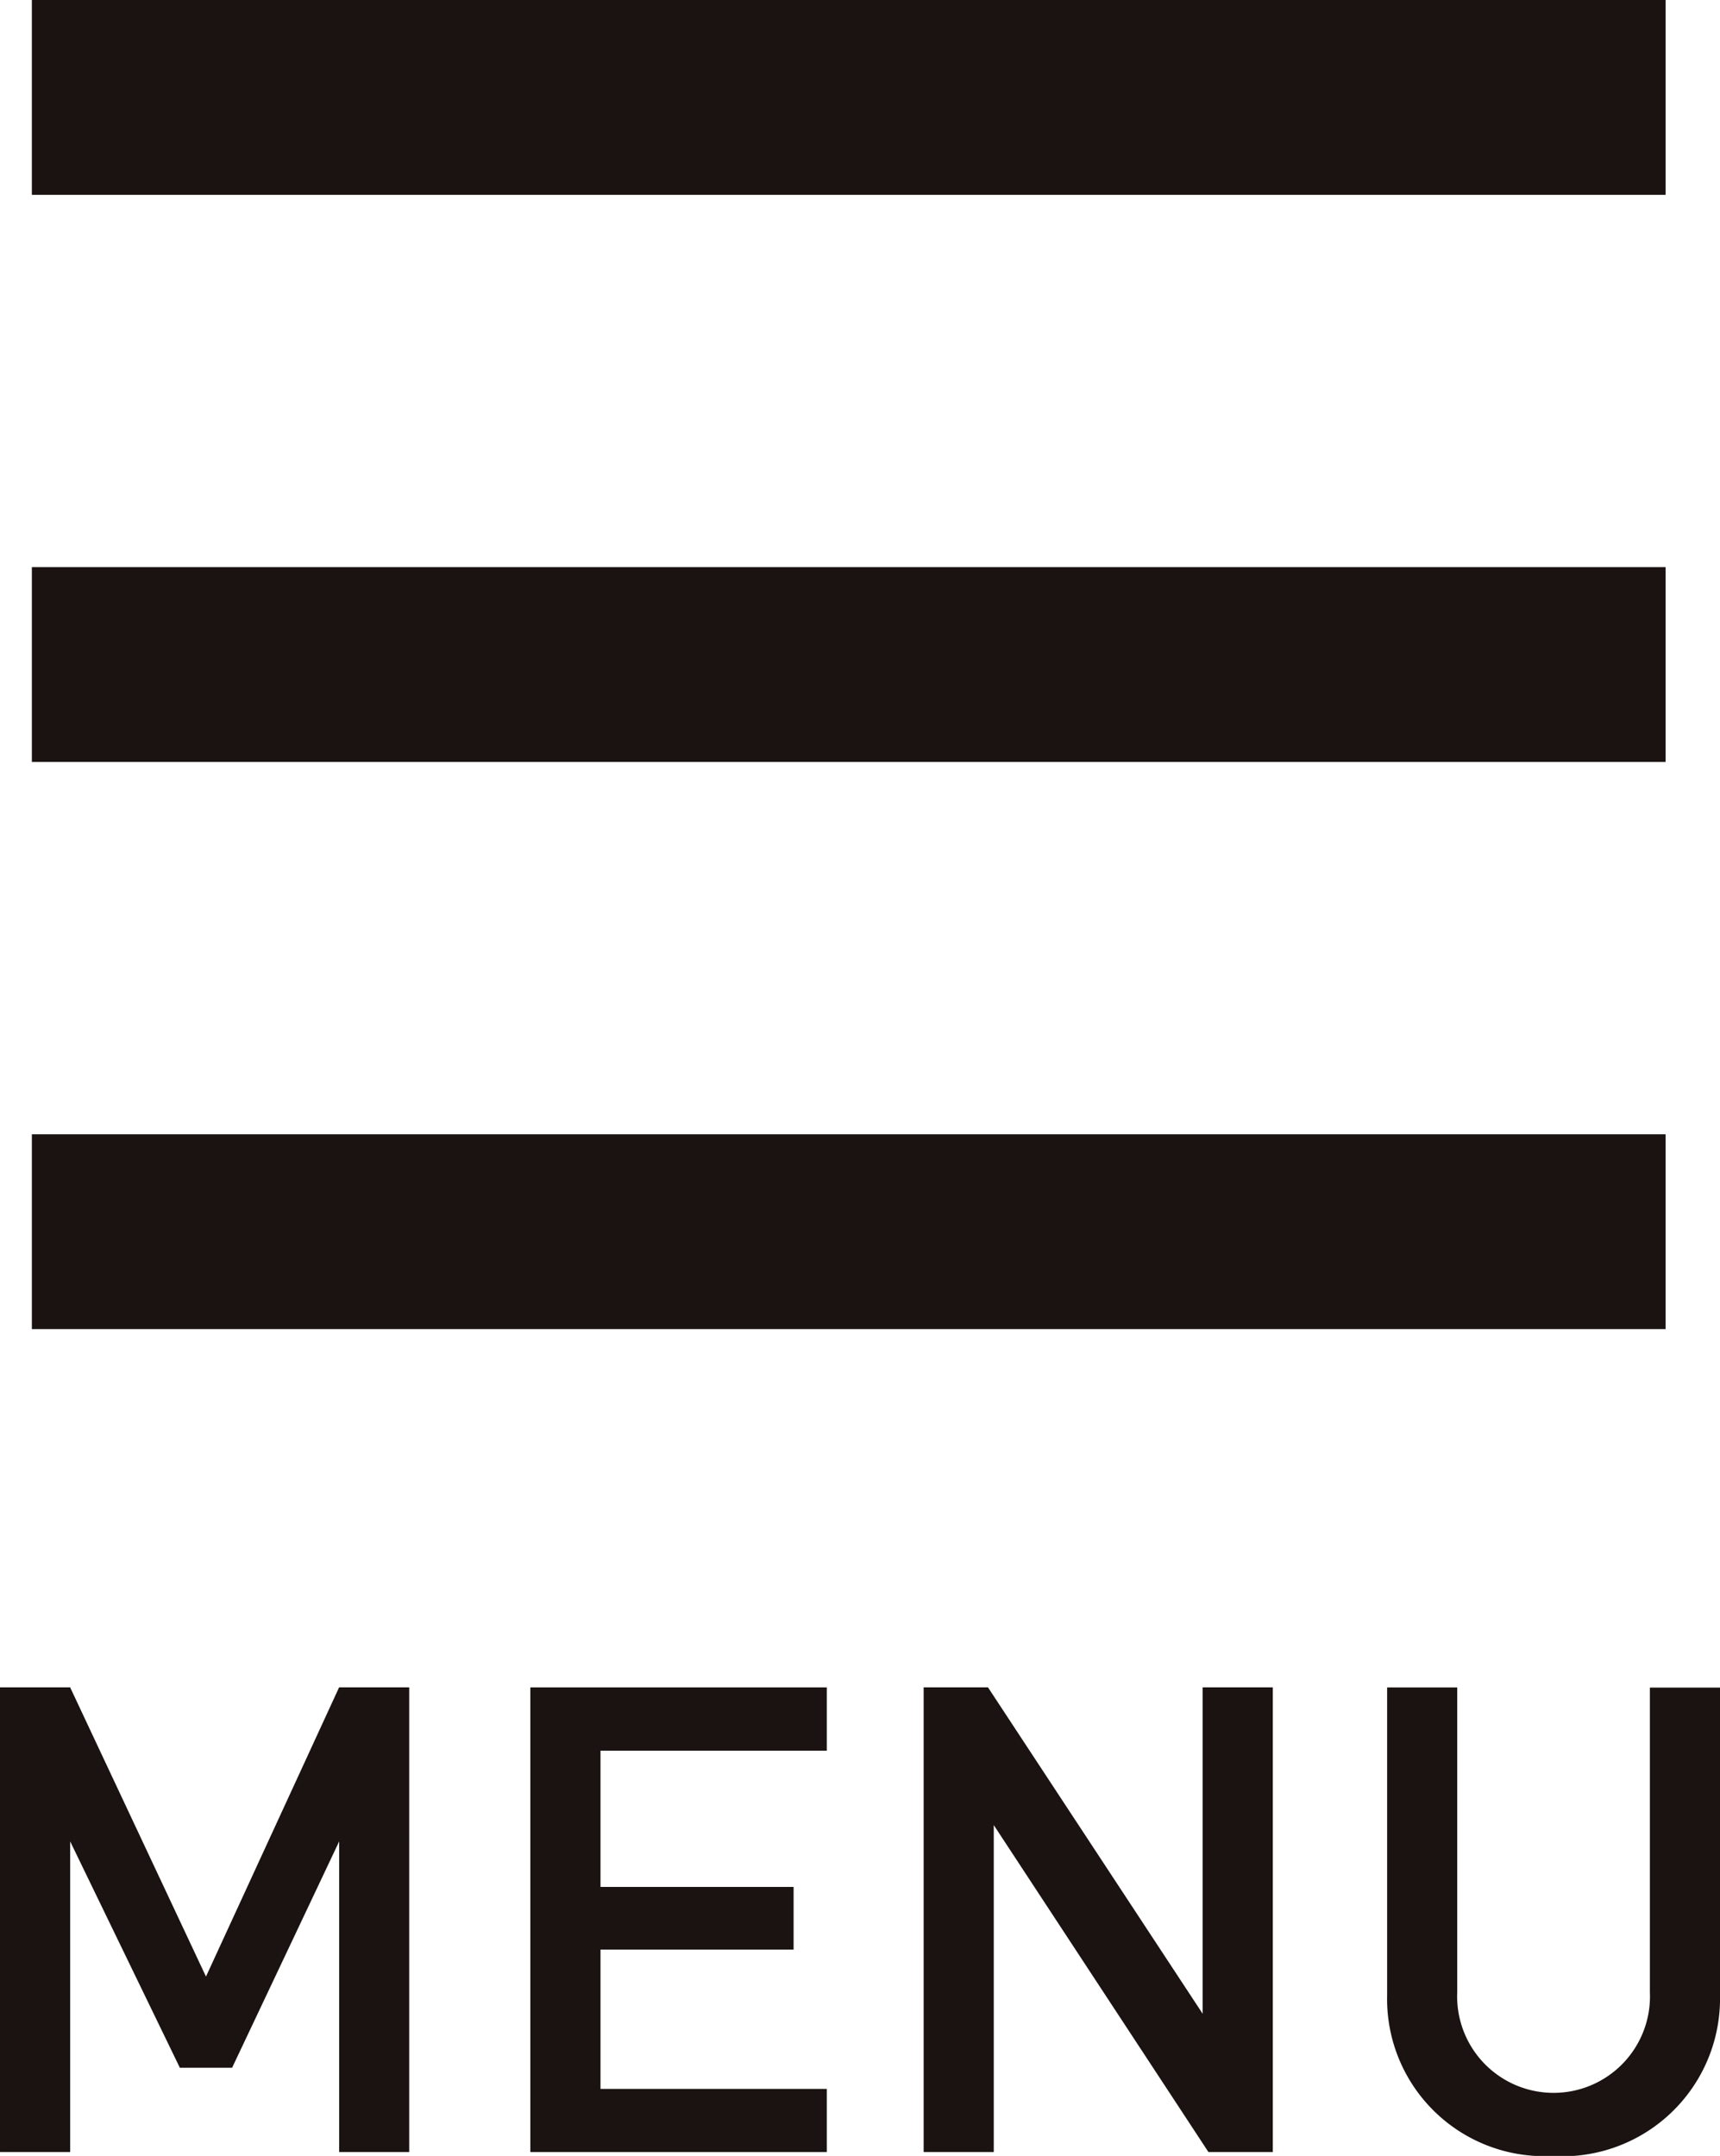 <svg xmlns="http://www.w3.org/2000/svg" width="38.763" height="48.576" viewBox="0 0 38.763 48.576"><g transform="translate(-638.839 -39.811)"><path d="M36.819,2.195H0v-4.39H36.819Z" transform="translate(639.557 42.006)" fill="#1a1311"/><path d="M36.819,2.195H0v-4.39H36.819Z" transform="translate(639.557 54.784)" fill="#1a1311"/><path d="M36.819,2.195H0v-4.39H36.819Z" transform="translate(639.557 67.563)" fill="#1a1311"/><path d="M645.478,271.3v-7l-2.413,5.1h-1.178l-2.472-5.1v7h-1.581v-10.47h1.581l3.061,6.516,3-6.516h1.58V271.3Z" transform="translate(1.005 -183)" fill="#1a1311"/><path d="M649.786,271.3V260.831h6.681v1.426h-5.1v3.069h4.352v1.412h-4.352v3.139h5.1V271.3Z" transform="translate(1.005 -183)" fill="#1a1311"/><path d="M665.068,271.3l-4.838-7.367V271.3h-1.58v-10.47H660.1l4.838,7.354v-7.354h1.58V271.3Z" transform="translate(1.005 -183)" fill="#1a1311"/><path d="M672.839,271.387a3.542,3.542,0,0,1-3.744-3.616v-6.939h1.58V267.7a2.173,2.173,0,1,0,4.342,0v-6.865h1.58v6.939a3.554,3.554,0,0,1-3.758,3.616" transform="translate(1.005 -183)" fill="#1a1311"/></g></svg>